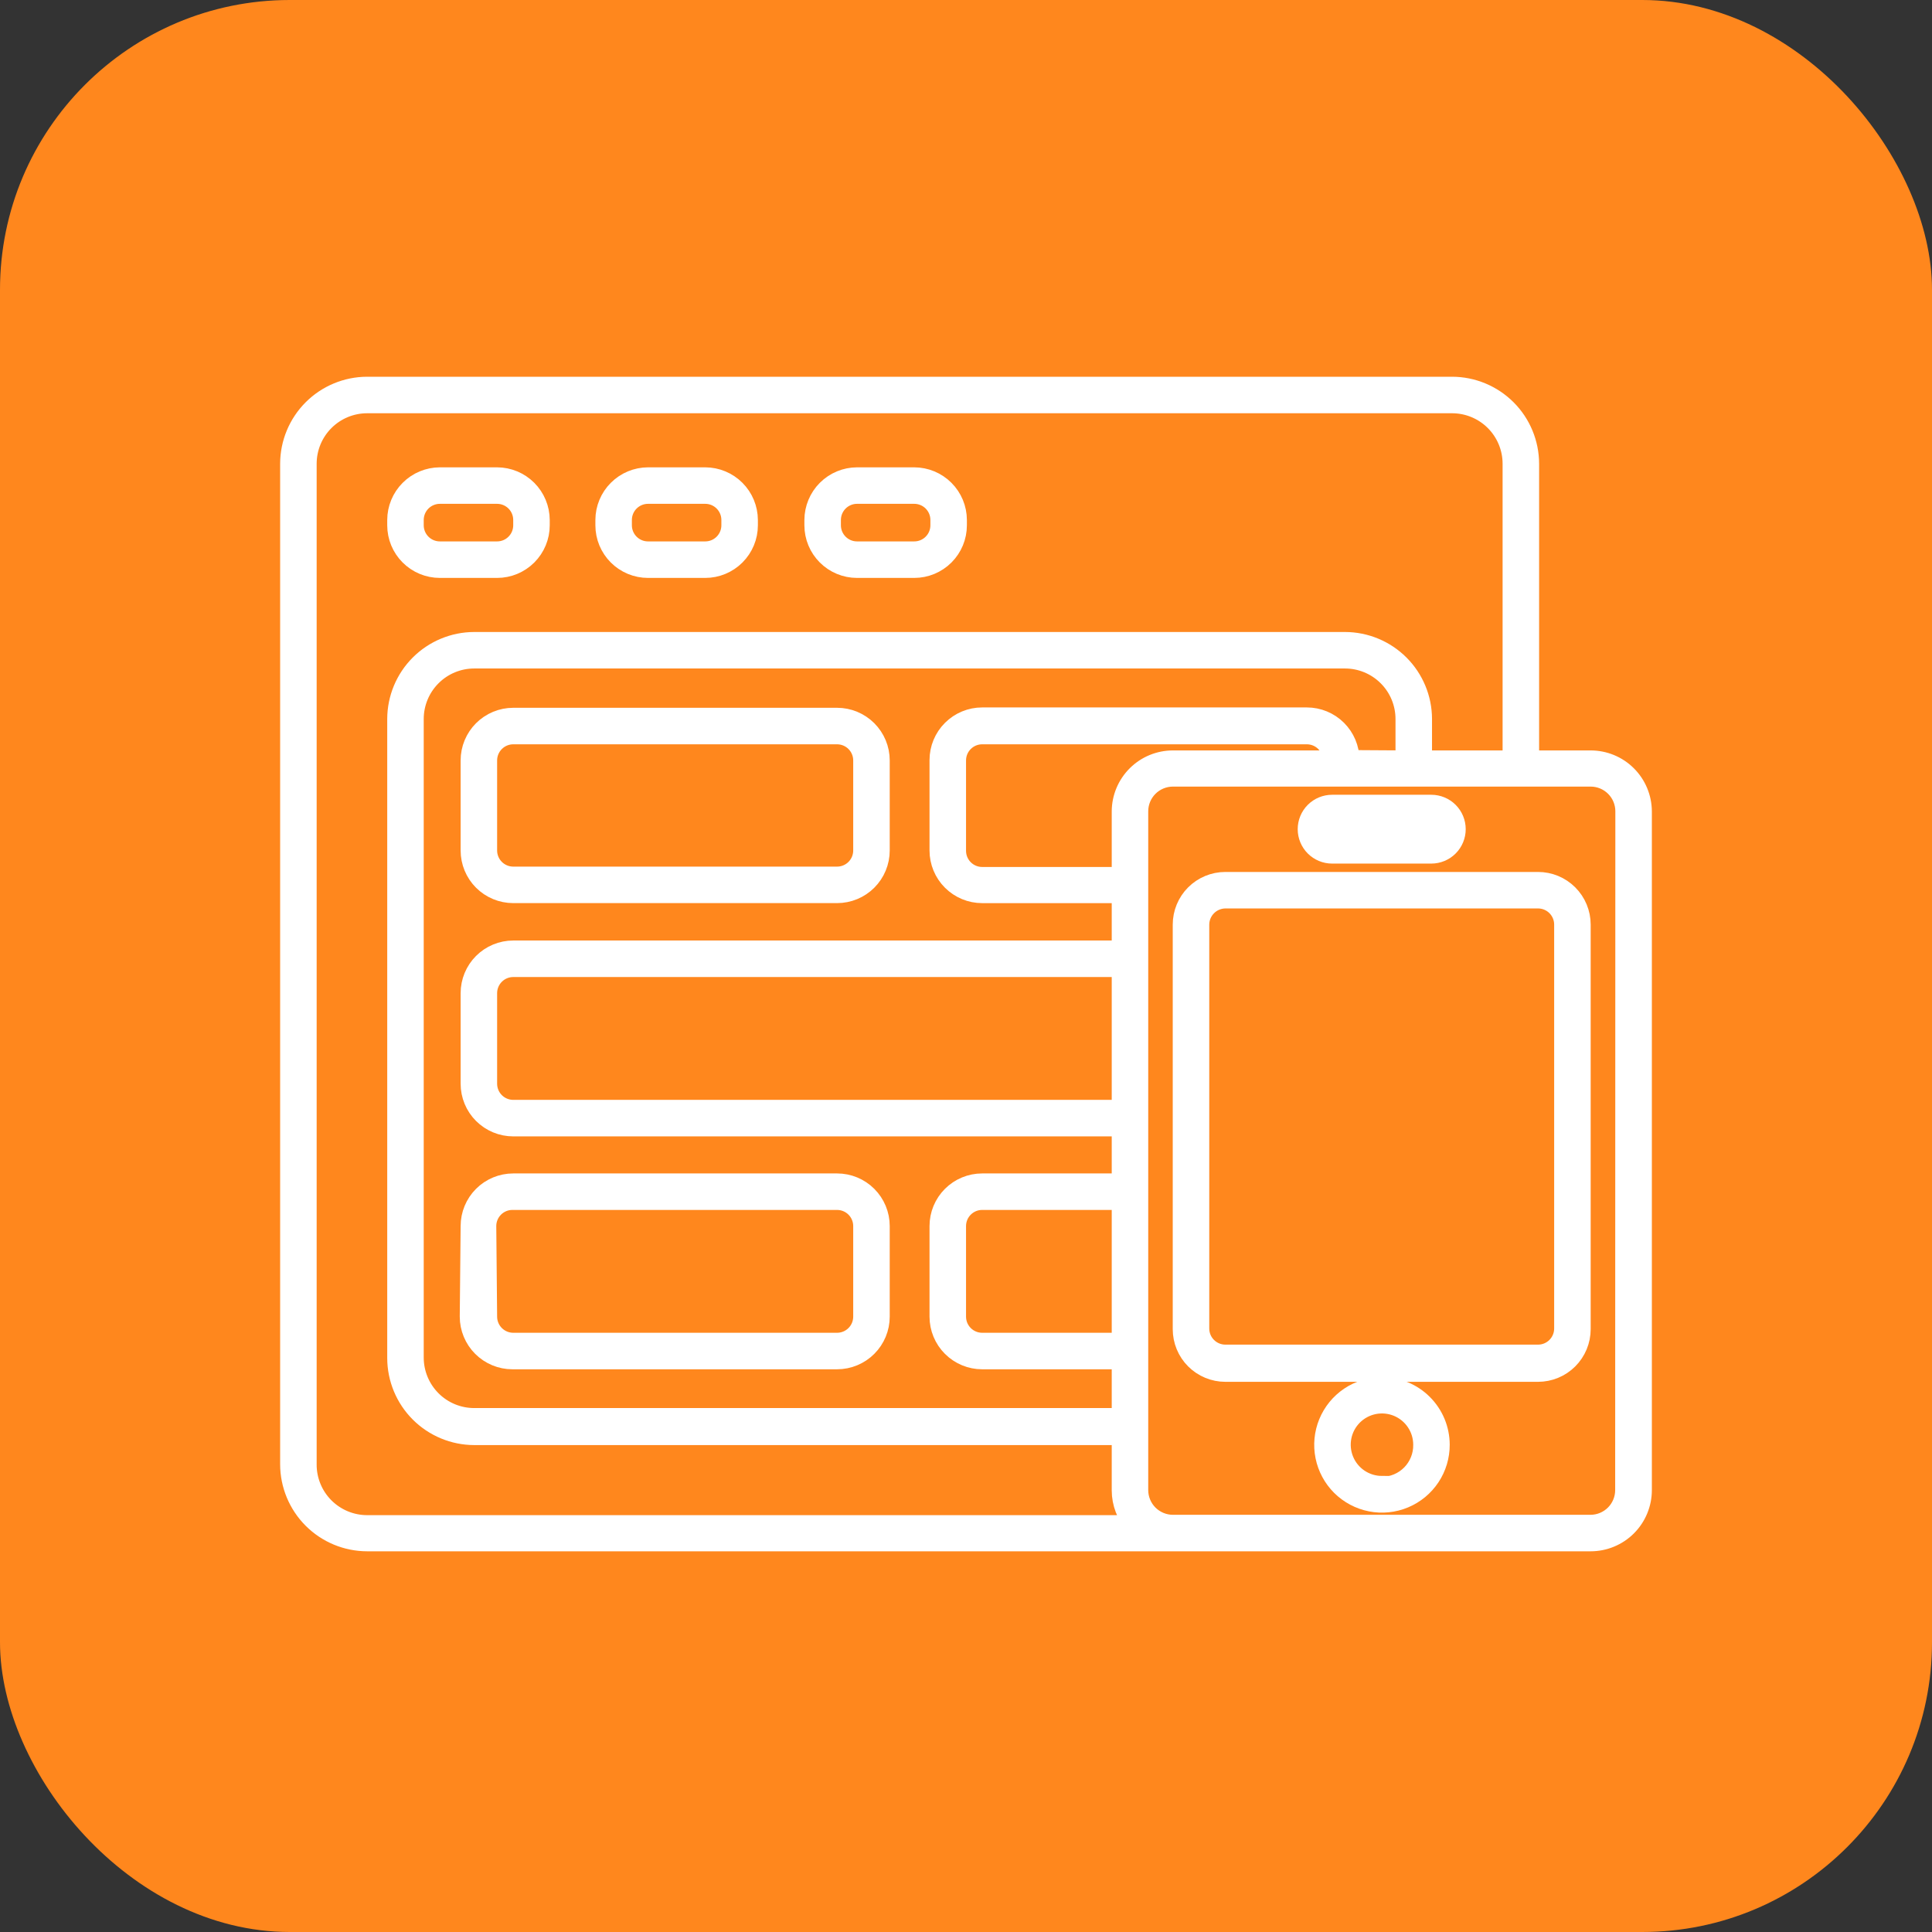 <?xml version="1.0" encoding="UTF-8"?> <svg xmlns="http://www.w3.org/2000/svg" width="100" height="100" viewBox="0 0 100 100" fill="none"><rect x="0" y="0" width="100" height="100" fill="#333333" stroke="none"/> <rect width="100" height="100" rx="15" fill="#FF871D"></rect> <path d="M22.767 29.413H25.73C26.32 29.413 26.885 29.178 27.302 28.761C27.719 28.344 27.954 27.779 27.954 27.189V26.913C27.951 26.324 27.716 25.759 27.3 25.343C26.883 24.926 26.319 24.691 25.73 24.689H22.767C22.178 24.691 21.613 24.926 21.197 25.343C20.78 25.759 20.545 26.324 20.543 26.913V27.189C20.543 27.779 20.777 28.344 21.194 28.761C21.611 29.178 22.177 29.413 22.767 29.413ZM21.432 26.913C21.432 26.559 21.573 26.219 21.823 25.969C22.073 25.719 22.413 25.578 22.767 25.578H25.73C26.084 25.578 26.423 25.719 26.673 25.969C26.924 26.219 27.064 26.559 27.064 26.913V27.189C27.064 27.543 26.924 27.882 26.673 28.132C26.423 28.383 26.084 28.523 25.73 28.523H22.767C22.413 28.523 22.073 28.383 21.823 28.132C21.573 27.882 21.432 27.543 21.432 27.189V26.913Z" fill="white" stroke="white"></path> <path d="M33.541 29.413H36.504C37.093 29.413 37.659 29.178 38.076 28.761C38.493 28.344 38.728 27.779 38.728 27.189V26.913C38.725 26.324 38.49 25.759 38.074 25.343C37.657 24.926 37.093 24.691 36.504 24.689H33.541C32.952 24.691 32.387 24.926 31.971 25.343C31.554 25.759 31.319 26.324 31.317 26.913V27.189C31.317 27.779 31.551 28.344 31.968 28.761C32.385 29.178 32.951 29.413 33.541 29.413ZM32.206 26.913C32.206 26.559 32.347 26.219 32.597 25.969C32.847 25.719 33.187 25.578 33.541 25.578H36.504C36.858 25.578 37.197 25.719 37.447 25.969C37.697 26.219 37.838 26.559 37.838 26.913V27.189C37.838 27.543 37.697 27.882 37.447 28.132C37.197 28.383 36.858 28.523 36.504 28.523H33.541C33.187 28.523 32.847 28.383 32.597 28.132C32.347 27.882 32.206 27.543 32.206 27.189V26.913Z" fill="white" stroke="white"></path> <path d="M44.359 29.413H47.322C47.912 29.413 48.478 29.178 48.895 28.761C49.312 28.344 49.546 27.779 49.546 27.189V26.913C49.544 26.324 49.309 25.759 48.892 25.343C48.476 24.926 47.911 24.691 47.322 24.689H44.359C43.77 24.691 43.206 24.926 42.789 25.343C42.373 25.759 42.138 26.324 42.135 26.913V27.189C42.135 27.779 42.37 28.344 42.787 28.761C43.204 29.178 43.77 29.413 44.359 29.413ZM43.025 26.913C43.025 26.559 43.166 26.219 43.416 25.969C43.666 25.719 44.005 25.578 44.359 25.578H47.322C47.676 25.578 48.016 25.719 48.266 25.969C48.516 26.219 48.657 26.559 48.657 26.913V27.189C48.657 27.543 48.516 27.882 48.266 28.132C48.016 28.383 47.676 28.523 47.322 28.523H44.359C44.005 28.523 43.666 28.383 43.416 28.132C43.166 27.882 43.025 27.543 43.025 27.189V26.913Z" fill="white" stroke="white"></path> <path d="M24.297 68.15C24.297 68.739 24.532 69.305 24.949 69.722C25.366 70.139 25.931 70.374 26.521 70.374H43.327C43.917 70.374 44.483 70.139 44.9 69.722C45.317 69.305 45.552 68.739 45.552 68.15V63.461C45.552 62.871 45.317 62.305 44.9 61.888C44.483 61.471 43.917 61.237 43.327 61.237H26.566C25.976 61.237 25.41 61.471 24.993 61.888C24.576 62.305 24.342 62.871 24.342 63.461L24.297 68.15ZM25.187 63.461C25.187 63.107 25.328 62.767 25.578 62.517C25.828 62.267 26.167 62.126 26.521 62.126H43.327C43.681 62.126 44.021 62.267 44.271 62.517C44.521 62.767 44.662 63.107 44.662 63.461V68.15C44.662 68.503 44.521 68.843 44.271 69.093C44.021 69.343 43.681 69.484 43.327 69.484H26.566C26.212 69.484 25.872 69.343 25.622 69.093C25.372 68.843 25.231 68.503 25.231 68.15L25.187 63.461Z" fill="white" stroke="white"></path> <path d="M43.327 37.135H26.566C25.976 37.135 25.41 37.37 24.993 37.787C24.576 38.204 24.342 38.77 24.342 39.359V44.021C24.342 44.611 24.576 45.177 24.993 45.594C25.41 46.011 25.976 46.245 26.566 46.245H43.327C43.917 46.245 44.483 46.011 44.9 45.594C45.317 45.177 45.552 44.611 45.552 44.021V39.359C45.552 38.77 45.317 38.204 44.9 37.787C44.483 37.37 43.917 37.135 43.327 37.135ZM44.662 44.021C44.662 44.375 44.521 44.715 44.271 44.965C44.021 45.215 43.681 45.356 43.327 45.356H26.566C26.212 45.356 25.872 45.215 25.622 44.965C25.372 44.715 25.231 44.375 25.231 44.021V39.359C25.231 39.005 25.372 38.666 25.622 38.416C25.872 38.166 26.212 38.025 26.566 38.025H43.327C43.681 38.025 44.021 38.166 44.271 38.416C44.521 38.666 44.662 39.005 44.662 39.359V44.021Z" fill="white" stroke="white"></path> <path d="M82.331 39.342H79.164V24.004C79.161 22.942 78.739 21.925 77.989 21.175C77.238 20.425 76.221 20.002 75.16 20H19.004C17.942 20.002 16.925 20.425 16.175 21.175C15.425 21.925 15.002 22.942 15 24.004V75.792C15.002 76.853 15.425 77.87 16.175 78.62C16.925 79.371 17.942 79.793 19.004 79.795H60.552H60.712H82.331C83.039 79.795 83.718 79.514 84.218 79.014C84.719 78.513 85 77.834 85 77.126V41.993C84.995 41.288 84.712 40.614 84.212 40.117C83.712 39.62 83.036 39.342 82.331 39.342ZM15.89 75.792V24.004C15.89 23.178 16.218 22.386 16.802 21.802C17.386 21.218 18.178 20.89 19.004 20.89H75.16C75.986 20.89 76.778 21.218 77.362 21.802C77.946 22.386 78.274 23.178 78.274 24.004V39.342H73.621V37.215C73.619 36.154 73.196 35.137 72.446 34.387C71.695 33.637 70.678 33.214 69.617 33.212H24.546C23.485 33.214 22.468 33.637 21.718 34.387C20.968 35.137 20.545 36.154 20.543 37.215V70.294C20.545 71.355 20.968 72.372 21.718 73.122C22.468 73.872 23.485 74.295 24.546 74.297H58.043V77.144C58.044 77.801 58.288 78.435 58.728 78.924H19.004C18.593 78.924 18.187 78.842 17.808 78.685C17.429 78.527 17.085 78.296 16.795 78.005C16.506 77.714 16.277 77.369 16.122 76.989C15.966 76.609 15.887 76.202 15.89 75.792ZM58.043 69.484H50.836C50.482 69.484 50.143 69.343 49.893 69.093C49.642 68.843 49.502 68.503 49.502 68.15V63.461C49.502 63.107 49.642 62.767 49.893 62.517C50.143 62.267 50.482 62.126 50.836 62.126H58.043V69.484ZM58.043 57.429H26.566C26.212 57.429 25.872 57.288 25.622 57.038C25.372 56.788 25.231 56.448 25.231 56.094V51.406C25.231 51.052 25.372 50.712 25.622 50.462C25.872 50.212 26.212 50.071 26.566 50.071H58.043V57.429ZM58.043 41.993V45.374H50.836C50.482 45.374 50.143 45.233 49.893 44.983C49.642 44.733 49.502 44.393 49.502 44.039V39.359C49.502 39.005 49.642 38.666 49.893 38.416C50.143 38.166 50.482 38.025 50.836 38.025H67.642C67.993 38.025 68.33 38.163 68.58 38.41C68.829 38.656 68.972 38.991 68.977 39.342H60.712C60.007 39.342 59.331 39.62 58.831 40.117C58.331 40.614 58.047 41.288 58.043 41.993ZM69.867 39.324C69.862 38.737 69.625 38.176 69.209 37.763C68.792 37.349 68.229 37.117 67.642 37.117H50.836C50.246 37.117 49.681 37.352 49.264 37.769C48.846 38.186 48.612 38.752 48.612 39.342V44.021C48.612 44.611 48.846 45.177 49.264 45.594C49.681 46.011 50.246 46.246 50.836 46.246H58.043V49.181H26.566C25.976 49.181 25.41 49.416 24.993 49.833C24.576 50.25 24.342 50.816 24.342 51.406V56.094C24.342 56.684 24.576 57.25 24.993 57.667C25.41 58.084 25.976 58.319 26.566 58.319H58.043V61.237H50.836C50.246 61.237 49.681 61.471 49.264 61.888C48.846 62.305 48.612 62.871 48.612 63.461V68.15C48.612 68.739 48.846 69.305 49.264 69.722C49.681 70.139 50.246 70.374 50.836 70.374H58.043V73.381H24.546C23.72 73.381 22.928 73.053 22.344 72.469C21.761 71.885 21.432 71.093 21.432 70.267V37.215C21.432 36.389 21.761 35.597 22.344 35.014C22.928 34.429 23.72 34.101 24.546 34.101H69.617C70.443 34.101 71.235 34.429 71.819 35.014C72.403 35.597 72.731 36.389 72.731 37.215V39.342L69.867 39.324ZM84.101 77.126C84.101 77.598 83.914 78.051 83.58 78.385C83.247 78.718 82.794 78.906 82.322 78.906H60.712C60.24 78.906 59.787 78.718 59.453 78.385C59.12 78.051 58.932 77.598 58.932 77.126V41.993C58.932 41.521 59.12 41.068 59.453 40.735C59.787 40.401 60.24 40.214 60.712 40.214H82.331C82.803 40.214 83.255 40.401 83.589 40.735C83.923 41.068 84.11 41.521 84.11 41.993L84.101 77.126Z" fill="white" stroke="white"></path> <path d="M79.609 45.632H63.425C62.835 45.632 62.27 45.866 61.852 46.283C61.435 46.7 61.201 47.266 61.201 47.856V68.799C61.201 69.389 61.435 69.955 61.852 70.372C62.27 70.789 62.835 71.023 63.425 71.023H79.609C80.198 71.023 80.764 70.789 81.181 70.372C81.598 69.955 81.833 69.389 81.833 68.799V47.856C81.833 47.266 81.598 46.7 81.181 46.283C80.764 45.866 80.198 45.632 79.609 45.632ZM80.943 68.763C80.943 69.117 80.802 69.457 80.552 69.707C80.302 69.957 79.963 70.098 79.609 70.098H63.425C63.071 70.098 62.732 69.957 62.482 69.707C62.231 69.457 62.091 69.117 62.091 68.763V47.856C62.093 47.503 62.234 47.165 62.484 46.915C62.734 46.665 63.072 46.524 63.425 46.521H79.609C79.963 46.521 80.302 46.662 80.552 46.912C80.802 47.163 80.943 47.502 80.943 47.856V68.763Z" fill="white" stroke="white"></path> <path d="M68.95 44.199H74.084C74.423 44.199 74.749 44.064 74.99 43.824C75.23 43.584 75.365 43.258 75.365 42.918C75.365 42.578 75.23 42.252 74.99 42.012C74.749 41.772 74.423 41.637 74.084 41.637H68.95C68.61 41.637 68.285 41.772 68.044 42.012C67.804 42.252 67.669 42.578 67.669 42.918C67.669 43.258 67.804 43.584 68.044 43.824C68.285 44.064 68.61 44.199 68.95 44.199ZM68.95 42.527H74.084C74.135 42.527 74.186 42.537 74.234 42.556C74.281 42.576 74.324 42.605 74.361 42.641C74.397 42.678 74.426 42.721 74.445 42.768C74.465 42.816 74.475 42.867 74.475 42.918C74.475 42.97 74.465 43.02 74.445 43.068C74.426 43.115 74.397 43.159 74.361 43.195C74.324 43.231 74.281 43.26 74.234 43.28C74.186 43.3 74.135 43.31 74.084 43.31H68.95C68.846 43.31 68.747 43.268 68.673 43.195C68.6 43.121 68.559 43.022 68.559 42.918C68.559 42.814 68.6 42.715 68.673 42.641C68.747 42.568 68.846 42.527 68.95 42.527Z" fill="white" stroke="white"></path> <path d="M71.521 71.779C70.927 71.781 70.346 71.959 69.852 72.291C69.359 72.623 68.975 73.094 68.749 73.644C68.523 74.194 68.465 74.799 68.583 75.382C68.701 75.965 68.989 76.5 69.41 76.919C69.832 77.338 70.369 77.623 70.952 77.737C71.536 77.852 72.141 77.79 72.689 77.561C73.238 77.332 73.707 76.945 74.036 76.45C74.365 75.954 74.539 75.372 74.537 74.778C74.536 74.383 74.457 73.992 74.305 73.627C74.153 73.263 73.93 72.932 73.65 72.654C73.37 72.375 73.038 72.155 72.673 72.005C72.308 71.855 71.916 71.778 71.521 71.779ZM71.521 76.895C71.103 76.893 70.695 76.768 70.347 76.534C70 76.3 69.73 75.969 69.572 75.582C69.413 75.195 69.372 74.769 69.455 74.359C69.537 73.949 69.74 73.572 70.036 73.277C70.333 72.982 70.71 72.781 71.121 72.7C71.531 72.619 71.956 72.662 72.343 72.822C72.729 72.983 73.059 73.254 73.291 73.602C73.524 73.95 73.648 74.359 73.648 74.778C73.653 75.06 73.601 75.34 73.496 75.602C73.391 75.864 73.236 76.103 73.038 76.304C72.84 76.505 72.604 76.665 72.343 76.774C72.083 76.883 71.804 76.939 71.521 76.939V76.895Z" fill="white" stroke="white"></path> </svg> 
